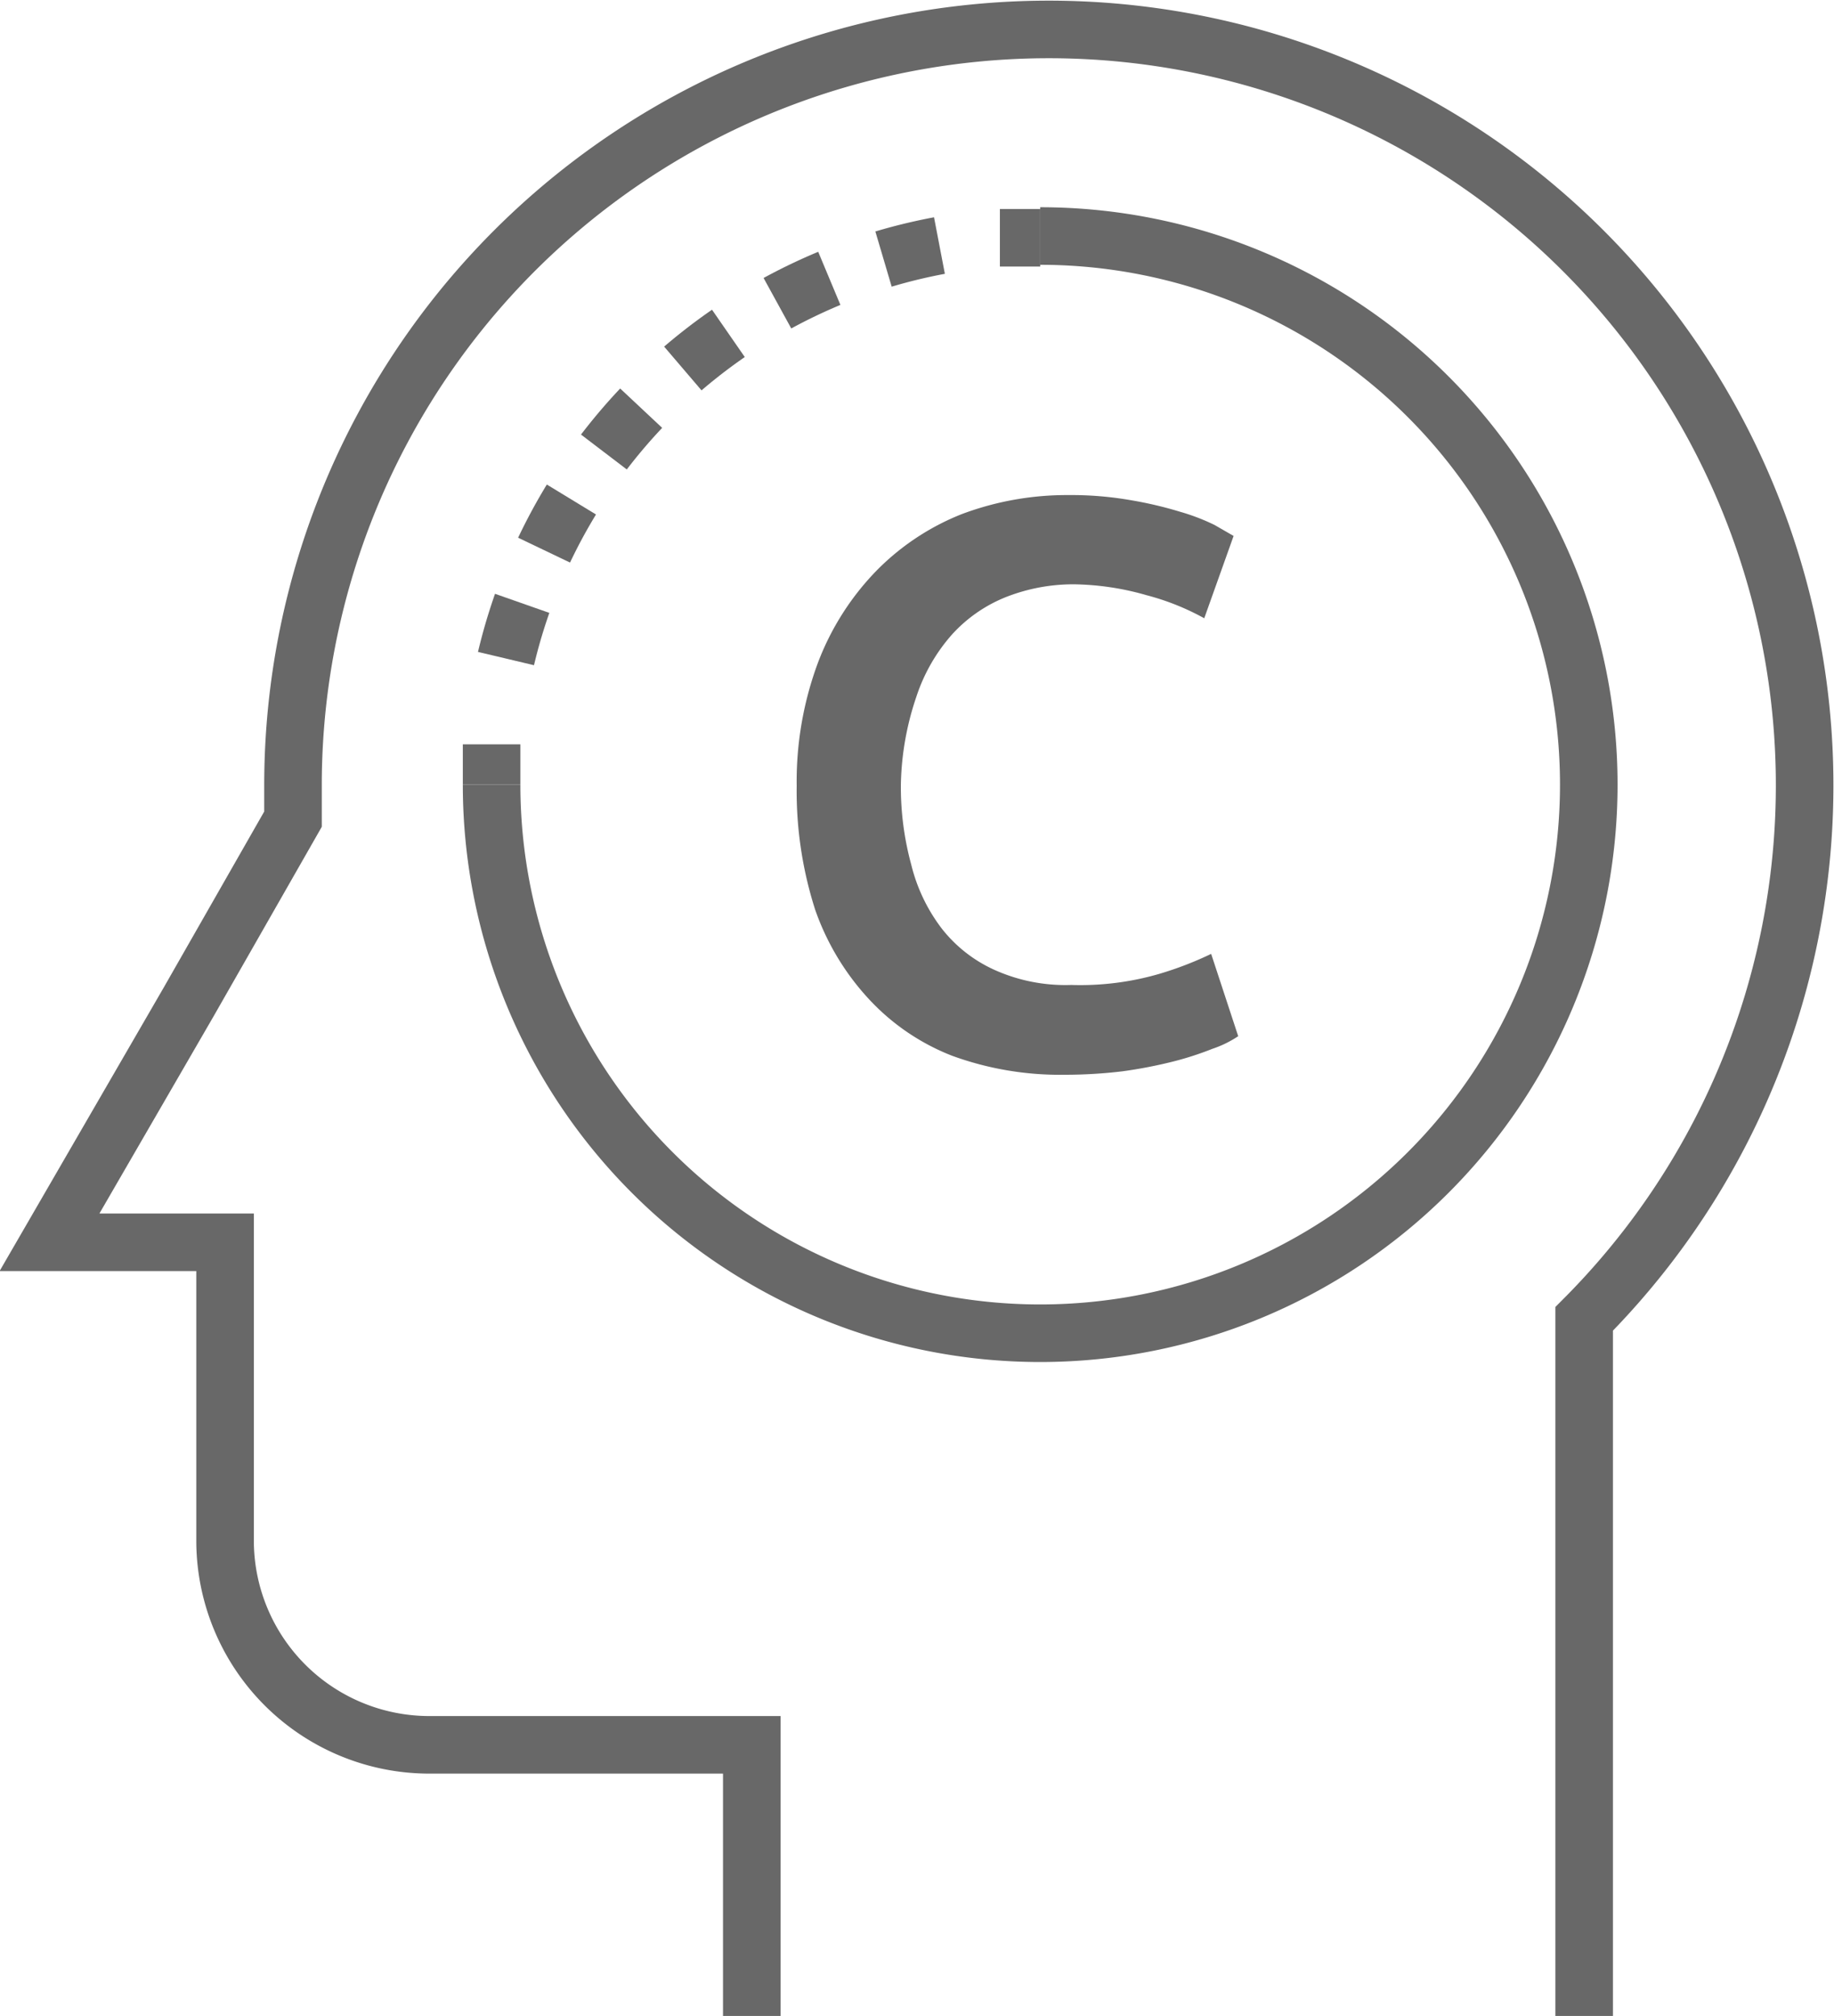 <svg xmlns="http://www.w3.org/2000/svg" xmlns:xlink="http://www.w3.org/1999/xlink" viewBox="0 0 31.86 35.02"><defs><style>.cls-1,.cls-3,.cls-4{fill:none;}.cls-2{clip-path:url(#clip-path);}.cls-3,.cls-4{stroke:#686868;}.cls-4{stroke-dasharray:1 1;}.cls-5{fill:#686868;}</style><clipPath id="clip-path" transform="translate(-0.35 -0.2)"><rect class="cls-1" width="32.41" height="35.22"/></clipPath></defs><title>pcb-prod-ico9</title><g id="Layer_2" data-name="Layer 2"><g id="Capa_2" data-name="Capa 2"><g class="cls-2"><path class="cls-3" d="M27.87,35.22V23.11A13.13,13.13,0,1,0,5.44,13.83c0,.2,0,.4,0,.6L3.63,17.6,1.21,21.78H4.26V27A3.55,3.55,0,0,0,7.8,30.51h5.61v4.71" transform="translate(-0.35 -0.2)"/><path class="cls-3" d="M18.42,4.3a9.53,9.53,0,1,1-9.53,9.53" transform="translate(-0.35 -0.2)"/><path class="cls-3" d="M8.89,13.83c0-.23,0-.47,0-.7" transform="translate(-0.35 -0.2)"/><path class="cls-4" d="M9.14,11.64A9.54,9.54,0,0,1,17,4.41" transform="translate(-0.35 -0.2)"/><path class="cls-3" d="M17.72,4.33c.23,0,.46,0,.7,0" transform="translate(-0.35 -0.2)"/><path class="cls-5" d="M18.84,18.87a5.46,5.46,0,0,1-1.95-.33,3.9,3.9,0,0,1-1.46-1A4.43,4.43,0,0,1,14.51,16a6.75,6.75,0,0,1-.32-2.15,5.92,5.92,0,0,1,.37-2.14,4.66,4.66,0,0,1,1-1.58,4.29,4.29,0,0,1,1.5-1,5.19,5.19,0,0,1,1.85-.33A6,6,0,0,1,20,8.89a6.71,6.71,0,0,1,.85.2,3.61,3.61,0,0,1,.6.23l.33.19-.51,1.43a4.33,4.33,0,0,0-1-.4A4.77,4.77,0,0,0,19,10.35a3.2,3.2,0,0,0-1.17.22,2.53,2.53,0,0,0-.94.65,3.07,3.07,0,0,0-.62,1.08A5,5,0,0,0,16,13.82a5.11,5.11,0,0,0,.18,1.4,3,3,0,0,0,.53,1.11,2.43,2.43,0,0,0,.92.72,3,3,0,0,0,1.33.26,4.9,4.9,0,0,0,1.52-.19,6,6,0,0,0,.91-.35l.47,1.43a1.88,1.88,0,0,1-.45.22,5.46,5.46,0,0,1-.68.22,8.12,8.12,0,0,1-.88.17,8.45,8.45,0,0,1-1,.06" transform="translate(-0.35 -0.2)"/></g></g></g></svg>